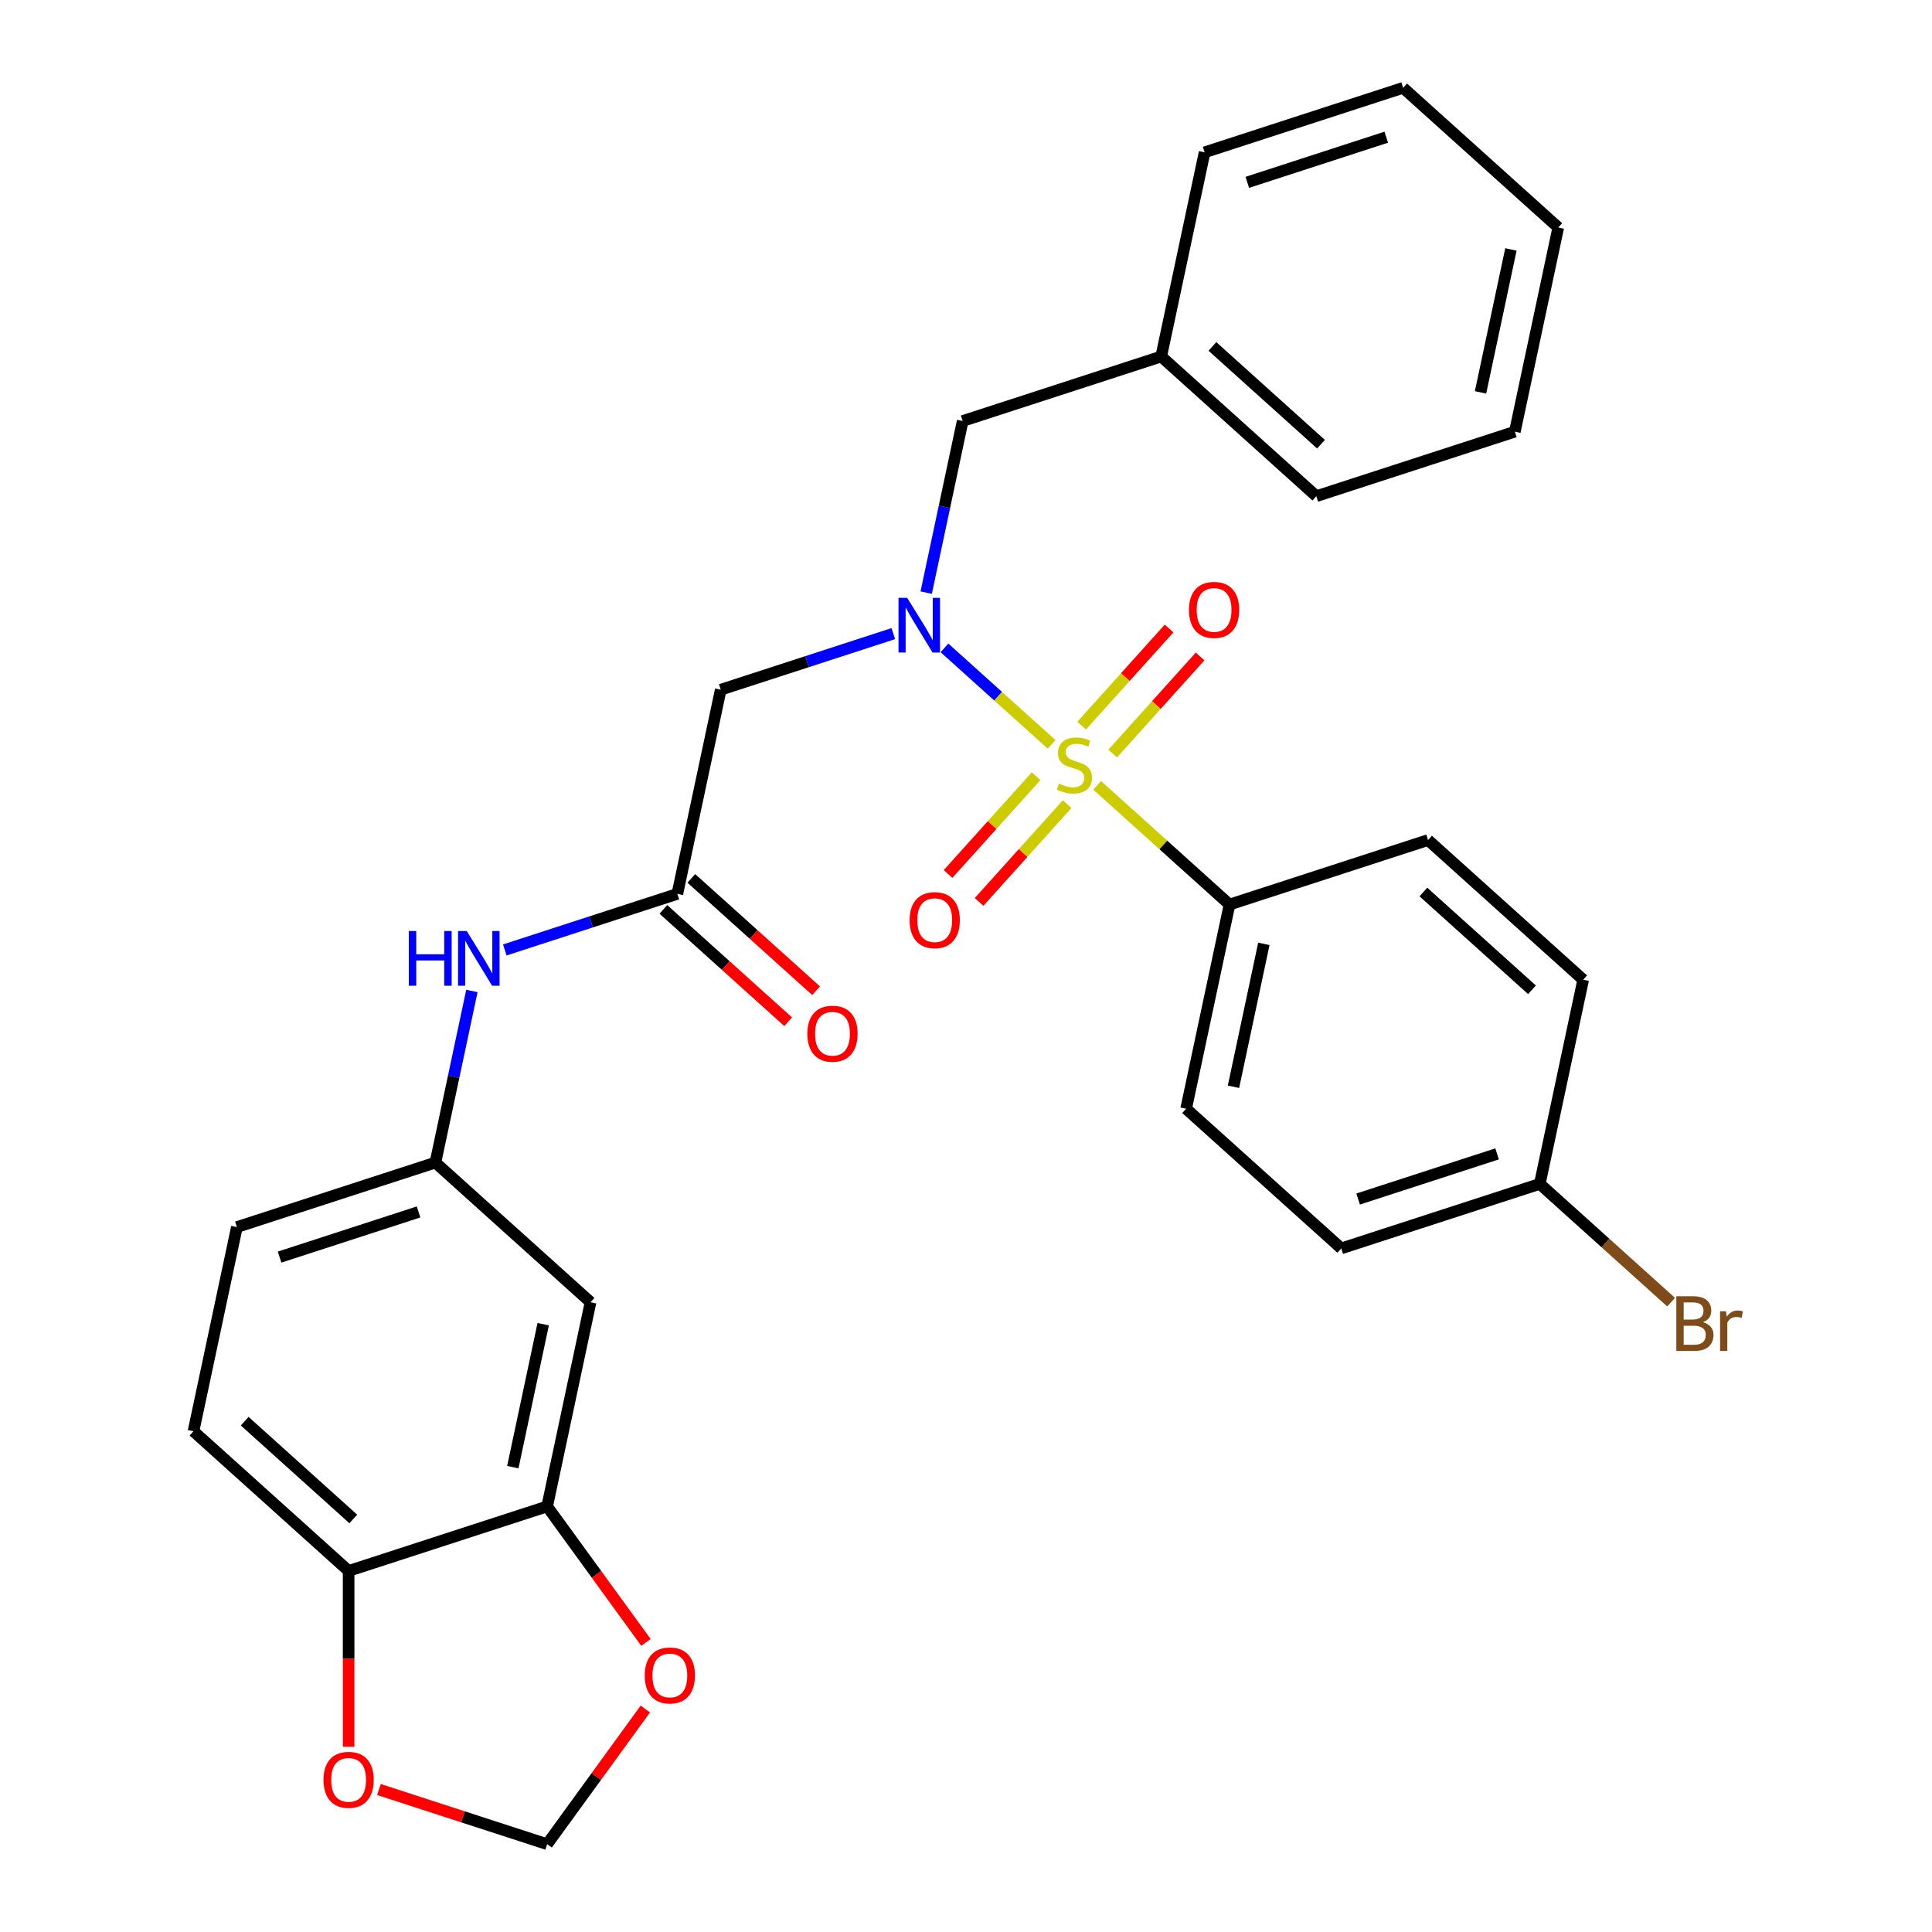 <?xml version='1.0' encoding='iso-8859-1'?>
<svg version='1.1' baseProfile='full'
              xmlns='http://www.w3.org/2000/svg'
                      xmlns:rdkit='http://www.rdkit.org/xml'
                      xmlns:xlink='http://www.w3.org/1999/xlink'
                  xml:space='preserve'
width='1000px' height='1000px' viewBox='0 0 1000 1000'>
<!-- END OF HEADER -->
<rect style='opacity:1.0;fill:#FFFFFF;stroke:none' width='1000' height='1000' x='0' y='0'> </rect>
<path class='bond-0' d='M 544.329,385.288 L 516.595,360.316' style='fill:none;fill-rule:evenodd;stroke:#CCCC00;stroke-width:6px;stroke-linecap:butt;stroke-linejoin:miter;stroke-opacity:1' />
<path class='bond-0' d='M 516.595,360.316 L 488.861,335.345' style='fill:none;fill-rule:evenodd;stroke:#0000FF;stroke-width:6px;stroke-linecap:butt;stroke-linejoin:miter;stroke-opacity:1' />
<path class='bond-3' d='M 567.891,406.503 L 602.147,437.348' style='fill:none;fill-rule:evenodd;stroke:#CCCC00;stroke-width:6px;stroke-linecap:butt;stroke-linejoin:miter;stroke-opacity:1' />
<path class='bond-3' d='M 602.147,437.348 L 636.403,468.192' style='fill:none;fill-rule:evenodd;stroke:#000000;stroke-width:6px;stroke-linecap:butt;stroke-linejoin:miter;stroke-opacity:1' />
<path class='bond-5' d='M 536.299,401.75 L 513.507,427.064' style='fill:none;fill-rule:evenodd;stroke:#CCCC00;stroke-width:6px;stroke-linecap:butt;stroke-linejoin:miter;stroke-opacity:1' />
<path class='bond-5' d='M 513.507,427.064 L 490.714,452.378' style='fill:none;fill-rule:evenodd;stroke:#FF0000;stroke-width:6px;stroke-linecap:butt;stroke-linejoin:miter;stroke-opacity:1' />
<path class='bond-5' d='M 552.358,416.209 L 529.565,441.523' style='fill:none;fill-rule:evenodd;stroke:#CCCC00;stroke-width:6px;stroke-linecap:butt;stroke-linejoin:miter;stroke-opacity:1' />
<path class='bond-5' d='M 529.565,441.523 L 506.772,466.838' style='fill:none;fill-rule:evenodd;stroke:#FF0000;stroke-width:6px;stroke-linecap:butt;stroke-linejoin:miter;stroke-opacity:1' />
<path class='bond-6' d='M 575.92,390.041 L 598.548,364.911' style='fill:none;fill-rule:evenodd;stroke:#CCCC00;stroke-width:6px;stroke-linecap:butt;stroke-linejoin:miter;stroke-opacity:1' />
<path class='bond-6' d='M 598.548,364.911 L 621.175,339.781' style='fill:none;fill-rule:evenodd;stroke:#FF0000;stroke-width:6px;stroke-linecap:butt;stroke-linejoin:miter;stroke-opacity:1' />
<path class='bond-6' d='M 559.862,375.582 L 582.489,350.452' style='fill:none;fill-rule:evenodd;stroke:#CCCC00;stroke-width:6px;stroke-linecap:butt;stroke-linejoin:miter;stroke-opacity:1' />
<path class='bond-6' d='M 582.489,350.452 L 605.116,325.321' style='fill:none;fill-rule:evenodd;stroke:#FF0000;stroke-width:6px;stroke-linecap:butt;stroke-linejoin:miter;stroke-opacity:1' />
<path class='bond-1' d='M 462.375,327.966 L 417.717,342.477' style='fill:none;fill-rule:evenodd;stroke:#0000FF;stroke-width:6px;stroke-linecap:butt;stroke-linejoin:miter;stroke-opacity:1' />
<path class='bond-1' d='M 417.717,342.477 L 373.059,356.987' style='fill:none;fill-rule:evenodd;stroke:#000000;stroke-width:6px;stroke-linecap:butt;stroke-linejoin:miter;stroke-opacity:1' />
<path class='bond-10' d='M 479.4,306.738 L 488.84,262.326' style='fill:none;fill-rule:evenodd;stroke:#0000FF;stroke-width:6px;stroke-linecap:butt;stroke-linejoin:miter;stroke-opacity:1' />
<path class='bond-10' d='M 488.84,262.326 L 498.28,217.915' style='fill:none;fill-rule:evenodd;stroke:#000000;stroke-width:6px;stroke-linecap:butt;stroke-linejoin:miter;stroke-opacity:1' />
<path class='bond-2' d='M 373.059,356.987 L 350.595,462.671' style='fill:none;fill-rule:evenodd;stroke:#000000;stroke-width:6px;stroke-linecap:butt;stroke-linejoin:miter;stroke-opacity:1' />
<path class='bond-8' d='M 350.595,462.671 L 305.937,477.182' style='fill:none;fill-rule:evenodd;stroke:#000000;stroke-width:6px;stroke-linecap:butt;stroke-linejoin:miter;stroke-opacity:1' />
<path class='bond-8' d='M 305.937,477.182 L 261.279,491.692' style='fill:none;fill-rule:evenodd;stroke:#0000FF;stroke-width:6px;stroke-linecap:butt;stroke-linejoin:miter;stroke-opacity:1' />
<path class='bond-15' d='M 343.366,470.701 L 375.662,499.78' style='fill:none;fill-rule:evenodd;stroke:#000000;stroke-width:6px;stroke-linecap:butt;stroke-linejoin:miter;stroke-opacity:1' />
<path class='bond-15' d='M 375.662,499.78 L 407.958,528.86' style='fill:none;fill-rule:evenodd;stroke:#FF0000;stroke-width:6px;stroke-linecap:butt;stroke-linejoin:miter;stroke-opacity:1' />
<path class='bond-15' d='M 357.825,454.642 L 390.121,483.721' style='fill:none;fill-rule:evenodd;stroke:#000000;stroke-width:6px;stroke-linecap:butt;stroke-linejoin:miter;stroke-opacity:1' />
<path class='bond-15' d='M 390.121,483.721 L 422.417,512.801' style='fill:none;fill-rule:evenodd;stroke:#FF0000;stroke-width:6px;stroke-linecap:butt;stroke-linejoin:miter;stroke-opacity:1' />
<path class='bond-16' d='M 636.403,468.192 L 613.939,573.876' style='fill:none;fill-rule:evenodd;stroke:#000000;stroke-width:6px;stroke-linecap:butt;stroke-linejoin:miter;stroke-opacity:1' />
<path class='bond-16' d='M 654.171,488.537 L 638.446,562.516' style='fill:none;fill-rule:evenodd;stroke:#000000;stroke-width:6px;stroke-linecap:butt;stroke-linejoin:miter;stroke-opacity:1' />
<path class='bond-17' d='M 636.403,468.192 L 739.161,434.804' style='fill:none;fill-rule:evenodd;stroke:#000000;stroke-width:6px;stroke-linecap:butt;stroke-linejoin:miter;stroke-opacity:1' />
<path class='bond-4' d='M 283.204,779.724 L 305.668,674.04' style='fill:none;fill-rule:evenodd;stroke:#000000;stroke-width:6px;stroke-linecap:butt;stroke-linejoin:miter;stroke-opacity:1' />
<path class='bond-4' d='M 265.436,759.379 L 281.161,685.4' style='fill:none;fill-rule:evenodd;stroke:#000000;stroke-width:6px;stroke-linecap:butt;stroke-linejoin:miter;stroke-opacity:1' />
<path class='bond-11' d='M 283.204,779.724 L 308.774,814.919' style='fill:none;fill-rule:evenodd;stroke:#000000;stroke-width:6px;stroke-linecap:butt;stroke-linejoin:miter;stroke-opacity:1' />
<path class='bond-11' d='M 308.774,814.919 L 334.345,850.114' style='fill:none;fill-rule:evenodd;stroke:#FF0000;stroke-width:6px;stroke-linecap:butt;stroke-linejoin:miter;stroke-opacity:1' />
<path class='bond-32' d='M 283.204,779.724 L 180.446,813.112' style='fill:none;fill-rule:evenodd;stroke:#000000;stroke-width:6px;stroke-linecap:butt;stroke-linejoin:miter;stroke-opacity:1' />
<path class='bond-7' d='M 305.668,674.04 L 225.374,601.743' style='fill:none;fill-rule:evenodd;stroke:#000000;stroke-width:6px;stroke-linecap:butt;stroke-linejoin:miter;stroke-opacity:1' />
<path class='bond-13' d='M 244.254,512.92 L 234.814,557.332' style='fill:none;fill-rule:evenodd;stroke:#0000FF;stroke-width:6px;stroke-linecap:butt;stroke-linejoin:miter;stroke-opacity:1' />
<path class='bond-13' d='M 234.814,557.332 L 225.374,601.743' style='fill:none;fill-rule:evenodd;stroke:#000000;stroke-width:6px;stroke-linecap:butt;stroke-linejoin:miter;stroke-opacity:1' />
<path class='bond-9' d='M 180.446,813.112 L 100.153,740.816' style='fill:none;fill-rule:evenodd;stroke:#000000;stroke-width:6px;stroke-linecap:butt;stroke-linejoin:miter;stroke-opacity:1' />
<path class='bond-9' d='M 182.862,786.209 L 126.656,735.601' style='fill:none;fill-rule:evenodd;stroke:#000000;stroke-width:6px;stroke-linecap:butt;stroke-linejoin:miter;stroke-opacity:1' />
<path class='bond-12' d='M 180.446,813.112 L 180.446,858.624' style='fill:none;fill-rule:evenodd;stroke:#000000;stroke-width:6px;stroke-linecap:butt;stroke-linejoin:miter;stroke-opacity:1' />
<path class='bond-12' d='M 180.446,858.624 L 180.446,904.136' style='fill:none;fill-rule:evenodd;stroke:#FF0000;stroke-width:6px;stroke-linecap:butt;stroke-linejoin:miter;stroke-opacity:1' />
<path class='bond-21' d='M 498.28,217.915 L 601.038,184.527' style='fill:none;fill-rule:evenodd;stroke:#000000;stroke-width:6px;stroke-linecap:butt;stroke-linejoin:miter;stroke-opacity:1' />
<path class='bond-14' d='M 334.025,884.596 L 308.614,919.571' style='fill:none;fill-rule:evenodd;stroke:#FF0000;stroke-width:6px;stroke-linecap:butt;stroke-linejoin:miter;stroke-opacity:1' />
<path class='bond-14' d='M 308.614,919.571 L 283.204,954.545' style='fill:none;fill-rule:evenodd;stroke:#000000;stroke-width:6px;stroke-linecap:butt;stroke-linejoin:miter;stroke-opacity:1' />
<path class='bond-33' d='M 196.147,926.259 L 239.676,940.402' style='fill:none;fill-rule:evenodd;stroke:#FF0000;stroke-width:6px;stroke-linecap:butt;stroke-linejoin:miter;stroke-opacity:1' />
<path class='bond-33' d='M 239.676,940.402 L 283.204,954.545' style='fill:none;fill-rule:evenodd;stroke:#000000;stroke-width:6px;stroke-linecap:butt;stroke-linejoin:miter;stroke-opacity:1' />
<path class='bond-19' d='M 225.374,601.743 L 122.617,635.131' style='fill:none;fill-rule:evenodd;stroke:#000000;stroke-width:6px;stroke-linecap:butt;stroke-linejoin:miter;stroke-opacity:1' />
<path class='bond-19' d='M 216.638,627.303 L 144.708,650.675' style='fill:none;fill-rule:evenodd;stroke:#000000;stroke-width:6px;stroke-linecap:butt;stroke-linejoin:miter;stroke-opacity:1' />
<path class='bond-22' d='M 613.939,573.876 L 694.233,646.173' style='fill:none;fill-rule:evenodd;stroke:#000000;stroke-width:6px;stroke-linecap:butt;stroke-linejoin:miter;stroke-opacity:1' />
<path class='bond-23' d='M 739.161,434.804 L 819.454,507.101' style='fill:none;fill-rule:evenodd;stroke:#000000;stroke-width:6px;stroke-linecap:butt;stroke-linejoin:miter;stroke-opacity:1' />
<path class='bond-23' d='M 736.745,461.707 L 792.951,512.315' style='fill:none;fill-rule:evenodd;stroke:#000000;stroke-width:6px;stroke-linecap:butt;stroke-linejoin:miter;stroke-opacity:1' />
<path class='bond-18' d='M 100.153,740.816 L 122.617,635.131' style='fill:none;fill-rule:evenodd;stroke:#000000;stroke-width:6px;stroke-linecap:butt;stroke-linejoin:miter;stroke-opacity:1' />
<path class='bond-20' d='M 796.99,612.785 L 819.454,507.101' style='fill:none;fill-rule:evenodd;stroke:#000000;stroke-width:6px;stroke-linecap:butt;stroke-linejoin:miter;stroke-opacity:1' />
<path class='bond-24' d='M 796.99,612.785 L 830.976,643.386' style='fill:none;fill-rule:evenodd;stroke:#000000;stroke-width:6px;stroke-linecap:butt;stroke-linejoin:miter;stroke-opacity:1' />
<path class='bond-24' d='M 830.976,643.386 L 864.962,673.987' style='fill:none;fill-rule:evenodd;stroke:#7F4C19;stroke-width:6px;stroke-linecap:butt;stroke-linejoin:miter;stroke-opacity:1' />
<path class='bond-30' d='M 796.99,612.785 L 694.233,646.173' style='fill:none;fill-rule:evenodd;stroke:#000000;stroke-width:6px;stroke-linecap:butt;stroke-linejoin:miter;stroke-opacity:1' />
<path class='bond-30' d='M 774.899,597.242 L 702.969,620.613' style='fill:none;fill-rule:evenodd;stroke:#000000;stroke-width:6px;stroke-linecap:butt;stroke-linejoin:miter;stroke-opacity:1' />
<path class='bond-25' d='M 601.038,184.527 L 681.331,256.823' style='fill:none;fill-rule:evenodd;stroke:#000000;stroke-width:6px;stroke-linecap:butt;stroke-linejoin:miter;stroke-opacity:1' />
<path class='bond-25' d='M 627.541,179.313 L 683.746,229.92' style='fill:none;fill-rule:evenodd;stroke:#000000;stroke-width:6px;stroke-linecap:butt;stroke-linejoin:miter;stroke-opacity:1' />
<path class='bond-26' d='M 601.038,184.527 L 623.502,78.842' style='fill:none;fill-rule:evenodd;stroke:#000000;stroke-width:6px;stroke-linecap:butt;stroke-linejoin:miter;stroke-opacity:1' />
<path class='bond-28' d='M 681.331,256.823 L 784.088,223.435' style='fill:none;fill-rule:evenodd;stroke:#000000;stroke-width:6px;stroke-linecap:butt;stroke-linejoin:miter;stroke-opacity:1' />
<path class='bond-27' d='M 623.502,78.842 L 726.259,45.455' style='fill:none;fill-rule:evenodd;stroke:#000000;stroke-width:6px;stroke-linecap:butt;stroke-linejoin:miter;stroke-opacity:1' />
<path class='bond-27' d='M 645.593,94.386 L 717.523,71.014' style='fill:none;fill-rule:evenodd;stroke:#000000;stroke-width:6px;stroke-linecap:butt;stroke-linejoin:miter;stroke-opacity:1' />
<path class='bond-29' d='M 726.259,45.455 L 806.552,117.751' style='fill:none;fill-rule:evenodd;stroke:#000000;stroke-width:6px;stroke-linecap:butt;stroke-linejoin:miter;stroke-opacity:1' />
<path class='bond-31' d='M 784.088,223.435 L 806.552,117.751' style='fill:none;fill-rule:evenodd;stroke:#000000;stroke-width:6px;stroke-linecap:butt;stroke-linejoin:miter;stroke-opacity:1' />
<path class='bond-31' d='M 766.321,203.09 L 782.046,129.111' style='fill:none;fill-rule:evenodd;stroke:#000000;stroke-width:6px;stroke-linecap:butt;stroke-linejoin:miter;stroke-opacity:1' />
<path  class='atom-0' d='M 548.11 405.615
Q 548.43 405.735, 549.75 406.295
Q 551.07 406.855, 552.51 407.215
Q 553.99 407.535, 555.43 407.535
Q 558.11 407.535, 559.67 406.255
Q 561.23 404.935, 561.23 402.655
Q 561.23 401.095, 560.43 400.135
Q 559.67 399.175, 558.47 398.655
Q 557.27 398.135, 555.27 397.535
Q 552.75 396.775, 551.23 396.055
Q 549.75 395.335, 548.67 393.815
Q 547.63 392.295, 547.63 389.735
Q 547.63 386.175, 550.03 383.975
Q 552.47 381.775, 557.27 381.775
Q 560.55 381.775, 564.27 383.335
L 563.35 386.415
Q 559.95 385.015, 557.39 385.015
Q 554.63 385.015, 553.11 386.175
Q 551.59 387.295, 551.63 389.255
Q 551.63 390.775, 552.39 391.695
Q 553.19 392.615, 554.31 393.135
Q 555.47 393.655, 557.39 394.255
Q 559.95 395.055, 561.47 395.855
Q 562.99 396.655, 564.07 398.295
Q 565.19 399.895, 565.19 402.655
Q 565.19 406.575, 562.55 408.695
Q 559.95 410.775, 555.59 410.775
Q 553.07 410.775, 551.15 410.215
Q 549.27 409.695, 547.03 408.775
L 548.11 405.615
' fill='#CCCC00'/>
<path  class='atom-1' d='M 469.557 309.439
L 478.837 324.439
Q 479.757 325.919, 481.237 328.599
Q 482.717 331.279, 482.797 331.439
L 482.797 309.439
L 486.557 309.439
L 486.557 337.759
L 482.677 337.759
L 472.717 321.359
Q 471.557 319.439, 470.317 317.239
Q 469.117 315.039, 468.757 314.359
L 468.757 337.759
L 465.077 337.759
L 465.077 309.439
L 469.557 309.439
' fill='#0000FF'/>
<path  class='atom-6' d='M 470.813 476.269
Q 470.813 469.469, 474.173 465.669
Q 477.533 461.869, 483.813 461.869
Q 490.093 461.869, 493.453 465.669
Q 496.813 469.469, 496.813 476.269
Q 496.813 483.149, 493.413 487.069
Q 490.013 490.949, 483.813 490.949
Q 477.573 490.949, 474.173 487.069
Q 470.813 483.189, 470.813 476.269
M 483.813 487.749
Q 488.133 487.749, 490.453 484.869
Q 492.813 481.949, 492.813 476.269
Q 492.813 470.709, 490.453 467.909
Q 488.133 465.069, 483.813 465.069
Q 479.493 465.069, 477.133 467.869
Q 474.813 470.669, 474.813 476.269
Q 474.813 481.989, 477.133 484.869
Q 479.493 487.749, 483.813 487.749
' fill='#FF0000'/>
<path  class='atom-7' d='M 615.406 315.682
Q 615.406 308.882, 618.766 305.082
Q 622.126 301.282, 628.406 301.282
Q 634.686 301.282, 638.046 305.082
Q 641.406 308.882, 641.406 315.682
Q 641.406 322.562, 638.006 326.482
Q 634.606 330.362, 628.406 330.362
Q 622.166 330.362, 618.766 326.482
Q 615.406 322.602, 615.406 315.682
M 628.406 327.162
Q 632.726 327.162, 635.046 324.282
Q 637.406 321.362, 637.406 315.682
Q 637.406 310.122, 635.046 307.322
Q 632.726 304.482, 628.406 304.482
Q 624.086 304.482, 621.726 307.282
Q 619.406 310.082, 619.406 315.682
Q 619.406 321.402, 621.726 324.282
Q 624.086 327.162, 628.406 327.162
' fill='#FF0000'/>
<path  class='atom-9' d='M 211.618 481.899
L 215.458 481.899
L 215.458 493.939
L 229.938 493.939
L 229.938 481.899
L 233.778 481.899
L 233.778 510.219
L 229.938 510.219
L 229.938 497.139
L 215.458 497.139
L 215.458 510.219
L 211.618 510.219
L 211.618 481.899
' fill='#0000FF'/>
<path  class='atom-9' d='M 241.578 481.899
L 250.858 496.899
Q 251.778 498.379, 253.258 501.059
Q 254.738 503.739, 254.818 503.899
L 254.818 481.899
L 258.578 481.899
L 258.578 510.219
L 254.698 510.219
L 244.738 493.819
Q 243.578 491.899, 242.338 489.699
Q 241.138 487.499, 240.778 486.819
L 240.778 510.219
L 237.098 510.219
L 237.098 481.899
L 241.578 481.899
' fill='#0000FF'/>
<path  class='atom-12' d='M 333.711 867.215
Q 333.711 860.415, 337.071 856.615
Q 340.431 852.815, 346.711 852.815
Q 352.991 852.815, 356.351 856.615
Q 359.711 860.415, 359.711 867.215
Q 359.711 874.095, 356.311 878.015
Q 352.911 881.895, 346.711 881.895
Q 340.471 881.895, 337.071 878.015
Q 333.711 874.135, 333.711 867.215
M 346.711 878.695
Q 351.031 878.695, 353.351 875.815
Q 355.711 872.895, 355.711 867.215
Q 355.711 861.655, 353.351 858.855
Q 351.031 856.015, 346.711 856.015
Q 342.391 856.015, 340.031 858.815
Q 337.711 861.615, 337.711 867.215
Q 337.711 872.935, 340.031 875.815
Q 342.391 878.695, 346.711 878.695
' fill='#FF0000'/>
<path  class='atom-13' d='M 167.446 921.238
Q 167.446 914.438, 170.806 910.638
Q 174.166 906.838, 180.446 906.838
Q 186.726 906.838, 190.086 910.638
Q 193.446 914.438, 193.446 921.238
Q 193.446 928.118, 190.046 932.038
Q 186.646 935.918, 180.446 935.918
Q 174.206 935.918, 170.806 932.038
Q 167.446 928.158, 167.446 921.238
M 180.446 932.718
Q 184.766 932.718, 187.086 929.838
Q 189.446 926.918, 189.446 921.238
Q 189.446 915.678, 187.086 912.878
Q 184.766 910.038, 180.446 910.038
Q 176.126 910.038, 173.766 912.838
Q 171.446 915.638, 171.446 921.238
Q 171.446 926.958, 173.766 929.838
Q 176.126 932.718, 180.446 932.718
' fill='#FF0000'/>
<path  class='atom-16' d='M 417.889 535.048
Q 417.889 528.248, 421.249 524.448
Q 424.609 520.648, 430.889 520.648
Q 437.169 520.648, 440.529 524.448
Q 443.889 528.248, 443.889 535.048
Q 443.889 541.928, 440.489 545.848
Q 437.089 549.728, 430.889 549.728
Q 424.649 549.728, 421.249 545.848
Q 417.889 541.968, 417.889 535.048
M 430.889 546.528
Q 435.209 546.528, 437.529 543.648
Q 439.889 540.728, 439.889 535.048
Q 439.889 529.488, 437.529 526.688
Q 435.209 523.848, 430.889 523.848
Q 426.569 523.848, 424.209 526.648
Q 421.889 529.448, 421.889 535.048
Q 421.889 540.768, 424.209 543.648
Q 426.569 546.528, 430.889 546.528
' fill='#FF0000'/>
<path  class='atom-25' d='M 881.423 684.361
Q 884.143 685.121, 885.503 686.801
Q 886.903 688.441, 886.903 690.881
Q 886.903 694.801, 884.383 697.041
Q 881.903 699.241, 877.183 699.241
L 867.663 699.241
L 867.663 670.921
L 876.023 670.921
Q 880.863 670.921, 883.303 672.881
Q 885.743 674.841, 885.743 678.441
Q 885.743 682.721, 881.423 684.361
M 871.463 674.121
L 871.463 683.001
L 876.023 683.001
Q 878.823 683.001, 880.263 681.881
Q 881.743 680.721, 881.743 678.441
Q 881.743 674.121, 876.023 674.121
L 871.463 674.121
M 877.183 696.041
Q 879.943 696.041, 881.423 694.721
Q 882.903 693.401, 882.903 690.881
Q 882.903 688.561, 881.263 687.401
Q 879.663 686.201, 876.583 686.201
L 871.463 686.201
L 871.463 696.041
L 877.183 696.041
' fill='#7F4C19'/>
<path  class='atom-25' d='M 893.343 678.681
L 893.783 681.521
Q 895.943 678.321, 899.463 678.321
Q 900.583 678.321, 902.103 678.721
L 901.503 682.081
Q 899.783 681.681, 898.823 681.681
Q 897.143 681.681, 896.023 682.361
Q 894.943 683.001, 894.063 684.561
L 894.063 699.241
L 890.303 699.241
L 890.303 678.681
L 893.343 678.681
' fill='#7F4C19'/>
</svg>
